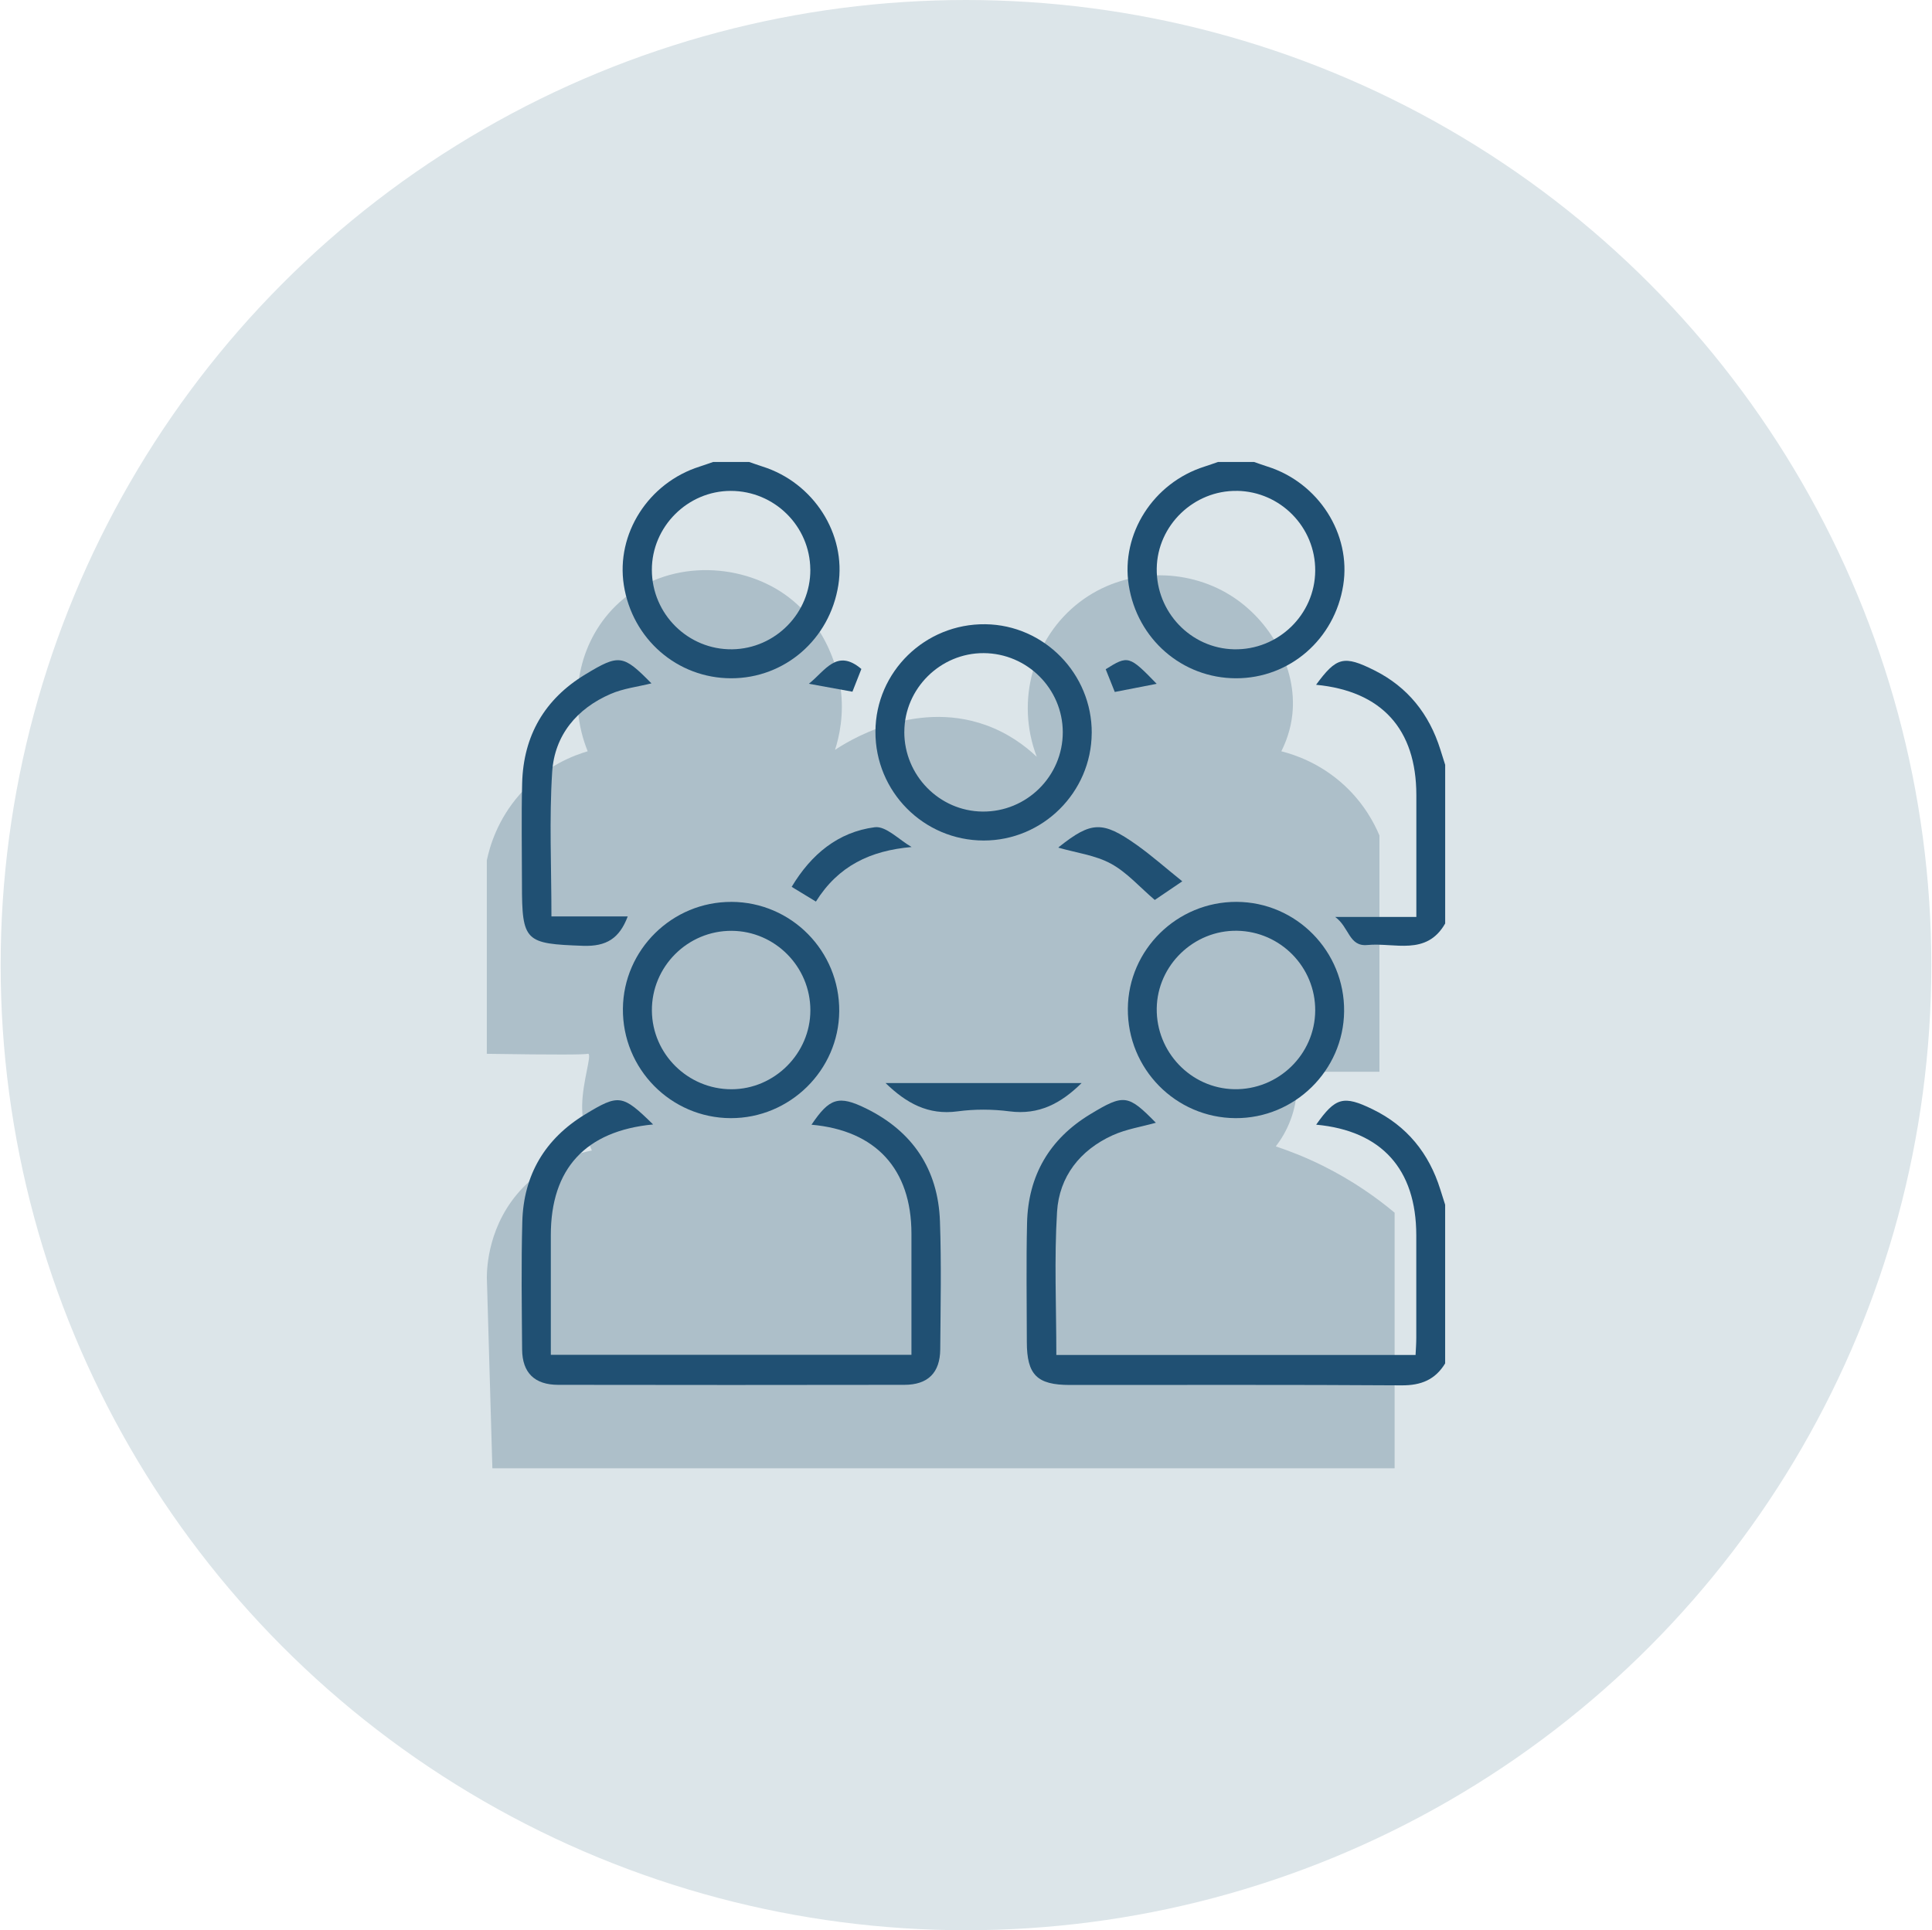 <?xml version="1.0" encoding="UTF-8"?>
<svg id="Calque_1" data-name="Calque 1" xmlns="http://www.w3.org/2000/svg" viewBox="0 0 600.41 600">
  <defs>
    <style>
      .cls-1 {
        fill: #205073;
      }

      .cls-1, .cls-2, .cls-3 {
        stroke-width: 0px;
      }

      .cls-2 {
        fill: #dce5e9;
      }

      .cls-3 {
        fill: #adbfc9;
      }
    </style>
  </defs>
  <circle class="cls-2" cx="300.2" cy="300" r="300"/>
  <path class="cls-3" d="M153.01,456.4h280.4v-79.44c-5.62-4.7-13.03-9.98-22.33-14.6-5.19-2.58-10.12-4.52-14.6-6.01,1.52-1.97,3.36-4.83,4.72-8.59,2.22-6.12,2.05-11.54,1.72-14.6h25.77v-73.46c-1.55-3.68-4.68-9.77-10.74-15.43-7.57-7.07-15.7-9.71-19.75-10.74,1.33-2.65,2.92-6.62,3.44-11.59,1.48-14.35-6.85-29.18-19.32-36.93-13.82-8.58-32.81-8.55-46.81,2.15-14.45,11.05-19.96,30.71-13.31,48.09-3.6-3.41-8.84-7.36-15.89-9.88-22.59-8.08-43.72,5.65-46.81,7.73,1.27-3.96,2.9-10.9,1.72-19.32-.31-2.23-3.12-20.09-18.89-30.06-14.63-9.25-36.81-9.44-51.1,4.72-11.55,11.45-14.96,29.32-8.59,45.09-3.9,1.14-13.15,4.4-21.04,13.31-7.15,8.08-9.48,16.62-10.31,20.61v60.12c22.15.33,30.26.26,31.35,0,.04,0,.11-.03.19,0,1.12.4-1.76,8.52-1.91,15.89-.06,3.24.37,8.11,3.01,14.17-3.66.71-13.3,3.08-21.47,11.59-10.72,11.17-11.15,24.8-11.16,27.91.57,19.75,1.15,39.51,1.72,59.26Z"/>
  <g id="kr4JwE">
    <g>
      <path class="cls-1" d="M449.12,423.79c-3.1,5.1-7.5,6.88-13.55,6.84-34.36-.23-68.73-.11-103.09-.12-10.22,0-13.36-3.15-13.37-13.37-.01-12.33-.22-24.66.07-36.98.34-14.73,6.96-26.11,19.58-33.77,10.59-6.43,11.82-6.17,20.45,2.61-4.43,1.25-9.24,1.98-13.49,3.92-10.09,4.6-16.55,12.84-17.22,23.78-.9,14.65-.22,29.41-.22,44.48h111.64c.08-1.73.22-3.51.22-5.29.02-10.65.02-21.29,0-31.94-.02-20.55-10.82-32.47-31.11-34.35,5.97-8.48,8.47-9.2,17.53-4.79,10.67,5.19,17.52,13.65,21.04,24.91.5,1.59,1,3.17,1.51,4.76v49.31Z"/>
      <path class="cls-1" d="M232.81,143.6c1.39.48,2.78.98,4.18,1.43,15.87,5.02,26.06,20.96,23.54,36.86-2.66,16.83-16.65,28.97-33.33,28.95-16.72-.03-30.7-12.17-33.33-28.95-2.49-15.95,7.63-31.8,23.54-36.85,1.41-.45,2.79-.95,4.19-1.43,3.74,0,7.47,0,11.21,0ZM251.82,177.01c-.11-13.48-11.16-24.4-24.69-24.42-13.43-.01-24.56,11.11-24.55,24.54.01,13.75,11.28,24.89,24.97,24.7,13.47-.19,24.38-11.35,24.28-24.83Z"/>
      <path class="cls-1" d="M389.72,143.6c1.39.48,2.78.98,4.18,1.43,15.87,5.02,26.06,20.96,23.54,36.86-2.66,16.83-16.65,28.97-33.33,28.95-16.72-.03-30.7-12.17-33.33-28.95-2.49-15.95,7.63-31.8,23.53-36.85,1.41-.45,2.79-.95,4.19-1.43,3.74,0,7.47,0,11.21,0ZM384.45,152.59c-13.45-.22-24.78,10.72-24.97,24.12-.2,13.54,10.59,24.83,23.99,25.12,13.74.3,25.16-10.73,25.26-24.41.1-13.5-10.77-24.62-24.28-24.84Z"/>
      <path class="cls-1" d="M449.12,287.06c-5.84,10.22-15.74,5.87-24.17,6.69-5.79.56-5.59-5.53-10.03-8.73h25.24c0-5.2,0-9.79,0-14.38,0-7.84,0-15.67,0-23.51-.02-20.49-10.77-32.31-31.16-34.27,6.34-8.64,8.63-9.23,18.1-4.5,10.42,5.21,17.06,13.61,20.52,24.63.5,1.59,1,3.17,1.5,4.75v49.31Z"/>
      <path class="cls-1" d="M202.95,349.53c-21.01,2-31.76,13.81-31.77,34.34,0,12.29,0,24.59,0,37.27h112.07c0-2.04,0-4.18,0-6.32,0-10.46.01-20.92,0-31.38-.03-20.04-11.06-32.05-31.06-33.83,5.57-8.26,8.39-9.26,16.94-5.06,14.51,7.13,22.41,18.94,22.98,35.07.47,13.25.19,26.52.09,39.78-.05,7.3-3.81,11.06-11.14,11.07-35.86.06-71.73.06-107.59,0-7.35-.01-11.15-3.76-11.21-10.99-.1-13.26-.3-26.53.06-39.78.4-14.5,7.05-25.71,19.47-33.27,10.59-6.45,11.64-6.23,21.18,3.1Z"/>
      <path class="cls-1" d="M227.32,280.34c18.64.08,33.64,15.31,33.49,34.02-.15,18.31-15.34,33.27-33.74,33.21-18.61-.06-33.66-15.34-33.49-34.02.17-18.35,15.33-33.28,33.73-33.2ZM251.84,314.02c-.01-13.52-10.97-24.59-24.43-24.68-13.71-.09-24.93,11.14-24.82,24.83.11,13.46,11.19,24.41,24.7,24.42,13.42,0,24.56-11.15,24.55-24.56Z"/>
      <path class="cls-1" d="M339.27,227.91c-.12,18.39-15.21,33.38-33.58,33.36-18.65-.02-33.71-15.2-33.63-33.88.08-18.58,15.43-33.57,34.15-33.35,18.32.22,33.19,15.45,33.07,33.87ZM281.03,227.45c-.05,13.53,10.86,24.68,24.29,24.82,13.73.15,25-11.01,24.96-24.71-.05-13.48-11.05-24.47-24.57-24.54-13.44-.07-24.63,10.99-24.67,24.42Z"/>
      <path class="cls-1" d="M383.96,347.57c-18.63-.1-33.62-15.36-33.46-34.06.16-18.33,15.31-33.22,33.76-33.17,18.6.05,33.65,15.38,33.45,34.05-.19,18.36-15.38,33.28-33.76,33.18ZM384.44,289.32c-13.45-.21-24.77,10.73-24.96,24.14-.19,13.54,10.6,24.82,24,25.11,13.74.29,25.15-10.75,25.25-24.42.09-13.5-10.78-24.61-24.29-24.83Z"/>
      <path class="cls-1" d="M171.37,284.87h23.71c-2.58,6.81-6.58,9.39-13.91,9.13-17.92-.65-18.97-1.23-18.96-19.19,0-10.46-.21-20.92.06-31.37.38-14.73,6.96-26.11,19.58-33.77,10.61-6.44,11.79-6.19,20.6,2.75-4.2,1.05-8.68,1.56-12.64,3.27-10.57,4.56-17.48,12.87-18.21,24.28-.94,14.65-.23,29.41-.23,44.91Z"/>
      <path class="cls-1" d="M275.2,336.66h60.93c-6.42,6.34-13.28,9.98-22.38,8.8-5.31-.69-10.87-.72-16.17,0-9.13,1.24-15.93-2.54-22.38-8.81Z"/>
      <path class="cls-1" d="M328.92,263.5s.05-.13.19-.24c10.03-7.96,13.5-8.16,24.09-.66,4.66,3.3,8.96,7.13,14.22,11.35-4.53,3.07-6.75,4.58-8.55,5.8-4.66-3.97-8.63-8.56-13.62-11.28-4.84-2.64-10.72-3.36-16.33-4.98Z"/>
      <path class="cls-1" d="M283.3,263.29c-12.84,1.12-22.78,5.85-29.74,16.96-2.38-1.45-4.68-2.85-7.53-4.58,6.07-10.13,14.44-17.05,25.82-18.53,3.49-.45,7.61,3.96,11.45,6.15Z"/>
      <path class="cls-1" d="M251.36,212.55c5.1-4.03,8.69-11.1,16.33-4.6-.88,2.25-1.81,4.6-2.78,7.06-4.43-.81-8.69-1.58-13.56-2.47Z"/>
      <path class="cls-1" d="M346.44,215.09c-.96-2.39-1.9-4.75-2.82-7.06,6.95-4.37,7.33-4.26,15.84,4.53-4.12.8-8.2,1.6-13.01,2.53Z"/>
    </g>
  </g>
</svg>
